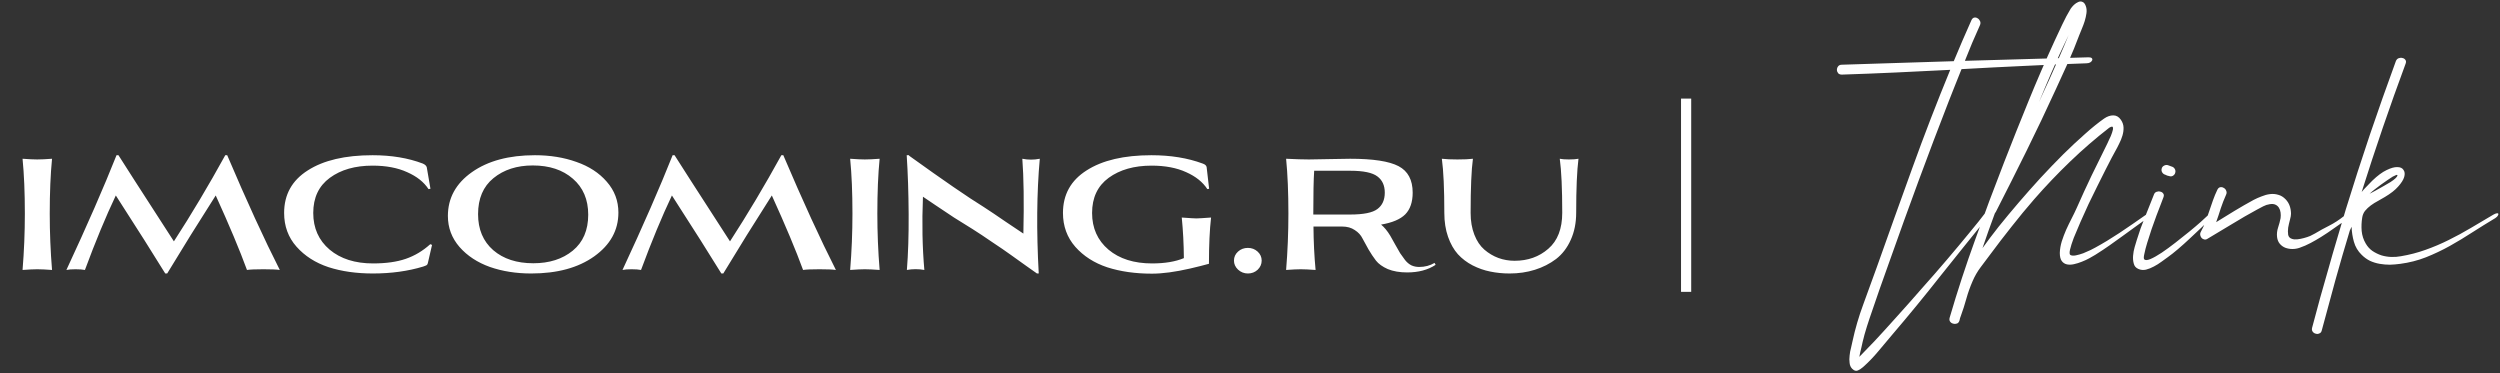<?xml version="1.0" encoding="UTF-8"?> <svg xmlns="http://www.w3.org/2000/svg" width="355" height="53" viewBox="0 0 355 53" fill="none"><rect x="0" y="0" width="355" height="53" fill="#333333" stroke="none"/><path d="M7.389 38.334C6.487 38.267 5.785 38.234 5.284 38.234C4.799 38.234 4.105 38.267 3.203 38.334C3.42 35.677 3.529 33.012 3.529 30.338C3.529 27.347 3.42 24.748 3.203 22.543C4.105 22.61 4.799 22.643 5.284 22.643C5.785 22.643 6.487 22.61 7.389 22.543C7.172 24.748 7.063 27.347 7.063 30.338C7.063 33.012 7.172 35.677 7.389 38.334ZM23.74 38.835H23.465C21.844 36.195 19.504 32.502 16.446 27.756C15.026 30.747 13.564 34.273 12.06 38.334C11.726 38.267 11.283 38.234 10.731 38.234C10.18 38.234 9.745 38.267 9.428 38.334C12.369 32.017 14.742 26.587 16.546 22.041H16.822C17.273 22.777 19.897 26.854 24.693 34.273C27.183 30.43 29.614 26.353 31.987 22.041H32.263C35.036 28.558 37.526 33.989 39.732 38.334C39.281 38.267 38.504 38.234 37.401 38.234C36.298 38.234 35.521 38.267 35.07 38.334C34.05 35.543 32.572 32.017 30.633 27.756C28.177 31.6 25.879 35.293 23.74 38.835ZM52.903 23.52C50.43 23.52 48.408 24.097 46.838 25.25C45.267 26.403 44.481 28.066 44.481 30.238C44.481 32.393 45.258 34.131 46.812 35.451C48.367 36.755 50.422 37.407 52.979 37.407C54.817 37.407 56.362 37.189 57.616 36.755C58.886 36.32 60.047 35.627 61.1 34.674L61.35 34.775L60.749 37.382C60.715 37.515 60.657 37.607 60.574 37.657C60.49 37.707 60.323 37.774 60.072 37.858C57.916 38.509 55.544 38.835 52.954 38.835C50.597 38.835 48.492 38.535 46.637 37.933C44.782 37.315 43.27 36.345 42.1 35.025C40.93 33.705 40.346 32.109 40.346 30.238C40.346 27.631 41.465 25.617 43.704 24.197C45.944 22.76 49.01 22.041 52.903 22.041C55.577 22.041 57.95 22.434 60.022 23.219C60.34 23.353 60.532 23.529 60.599 23.746L61.125 26.804L60.849 26.854C60.197 25.851 59.187 25.049 57.816 24.448C56.463 23.829 54.825 23.52 52.903 23.52ZM63.6 30.664C63.6 28.124 64.736 26.052 67.009 24.448C69.281 22.843 72.264 22.041 75.957 22.041C78.113 22.041 80.076 22.359 81.847 22.994C83.635 23.612 85.073 24.548 86.159 25.801C87.262 27.055 87.813 28.517 87.813 30.188C87.813 32.694 86.668 34.766 84.379 36.404C82.106 38.025 79.124 38.835 75.431 38.835C73.292 38.835 71.337 38.526 69.565 37.908C67.794 37.273 66.357 36.329 65.254 35.075C64.151 33.806 63.6 32.335 63.6 30.664ZM75.656 23.495C73.4 23.495 71.537 24.097 70.067 25.3C68.613 26.486 67.886 28.191 67.886 30.413C67.886 32.569 68.605 34.273 70.042 35.527C71.479 36.763 73.375 37.382 75.731 37.382C78.004 37.382 79.867 36.788 81.321 35.602C82.792 34.399 83.527 32.694 83.527 30.488C83.527 28.333 82.8 26.628 81.346 25.375C79.909 24.122 78.013 23.495 75.656 23.495ZM102.707 38.835H102.431C100.81 36.195 98.471 32.502 95.412 27.756C93.992 30.747 92.53 34.273 91.026 38.334C90.692 38.267 90.249 38.234 89.698 38.234C89.146 38.234 88.712 38.267 88.394 38.334C91.335 32.017 93.708 26.587 95.513 22.041H95.788C96.24 22.777 98.863 26.854 103.659 34.273C106.149 30.43 108.58 26.353 110.953 22.041H111.229C114.003 28.558 116.493 33.989 118.698 38.334C118.247 38.267 117.47 38.234 116.367 38.234C115.264 38.234 114.487 38.267 114.036 38.334C113.017 35.543 111.538 32.017 109.6 27.756C107.143 31.6 104.846 35.293 102.707 38.835ZM124.908 38.334C124.006 38.267 123.304 38.234 122.803 38.234C122.318 38.234 121.625 38.267 120.722 38.334C120.94 35.677 121.048 33.012 121.048 30.338C121.048 27.347 120.94 24.748 120.722 22.543C121.625 22.61 122.318 22.643 122.803 22.643C123.304 22.643 124.006 22.61 124.908 22.543C124.691 24.748 124.583 27.347 124.583 30.338C124.583 33.012 124.691 35.677 124.908 38.334ZM129.078 22.041L129.103 22.117C133.932 25.592 137.458 28.015 139.68 29.386C140.533 29.937 141.577 30.639 142.814 31.491C144.05 32.327 144.886 32.886 145.32 33.17C145.42 28.709 145.37 25.166 145.17 22.543C145.989 22.71 146.816 22.71 147.651 22.543C147.217 27.355 147.167 32.786 147.501 38.835H147.25C147.083 38.718 146.599 38.376 145.796 37.808C145.011 37.239 144.251 36.696 143.515 36.178C142.797 35.66 141.92 35.059 140.884 34.374C139.864 33.672 138.945 33.062 138.126 32.544C137.241 32.009 136.355 31.458 135.469 30.89C134.584 30.305 133.706 29.72 132.838 29.135C131.985 28.55 131.392 28.149 131.058 27.932C130.907 31.675 130.974 35.142 131.258 38.334C130.44 38.184 129.612 38.184 128.777 38.334C128.961 36.061 129.044 33.421 129.028 30.413C129.011 27.405 128.919 24.615 128.752 22.041H129.078ZM163.523 23.52C161.05 23.52 159.02 24.097 157.433 25.25C155.862 26.403 155.076 28.066 155.076 30.238C155.076 32.393 155.853 34.131 157.407 35.451C158.962 36.755 161.025 37.407 163.599 37.407C165.403 37.407 166.907 37.156 168.11 36.655C168.094 34.649 167.994 32.728 167.81 30.89C168.946 30.973 169.639 31.015 169.89 31.015C170.141 31.015 170.834 30.973 171.971 30.89C171.77 32.627 171.67 34.816 171.67 37.457C171.453 37.507 171.043 37.615 170.442 37.782C169.84 37.933 169.355 38.05 168.988 38.133C166.882 38.618 165.078 38.86 163.574 38.86C161.217 38.86 159.104 38.56 157.232 37.958C155.377 37.34 153.865 36.37 152.695 35.05C151.525 33.714 150.941 32.109 150.941 30.238C150.941 27.631 152.06 25.617 154.299 24.197C156.539 22.76 159.605 22.041 163.498 22.041C166.222 22.041 168.645 22.434 170.767 23.219C171.118 23.336 171.311 23.512 171.344 23.746L171.695 26.804L171.444 26.854C170.793 25.851 169.79 25.049 168.436 24.448C167.083 23.829 165.445 23.52 163.523 23.52ZM178.582 38.309C178.197 38.66 177.738 38.835 177.203 38.835C176.668 38.835 176.2 38.651 175.799 38.284C175.415 37.916 175.223 37.49 175.223 37.005C175.223 36.504 175.415 36.078 175.799 35.727C176.184 35.376 176.652 35.201 177.203 35.201C177.738 35.201 178.197 35.376 178.582 35.727C178.966 36.078 179.158 36.504 179.158 37.005C179.158 37.507 178.966 37.941 178.582 38.309ZM186.814 38.334C185.911 38.267 185.209 38.234 184.708 38.234C184.223 38.234 183.53 38.267 182.628 38.334C182.845 35.677 182.953 33.012 182.953 30.338C182.953 27.347 182.845 24.748 182.628 22.543C183.998 22.61 185.076 22.643 185.861 22.643C186.179 22.643 187.123 22.626 188.693 22.593C190.264 22.559 191.275 22.543 191.726 22.543C194.968 22.543 197.258 22.894 198.594 23.595C199.931 24.297 200.6 25.55 200.6 27.355C200.6 28.692 200.249 29.72 199.547 30.438C198.845 31.14 197.7 31.625 196.113 31.892C196.564 32.26 196.999 32.786 197.416 33.471C197.6 33.772 197.834 34.19 198.118 34.724C198.402 35.243 198.636 35.652 198.82 35.953C199.02 36.254 199.254 36.579 199.522 36.93C199.789 37.264 200.09 37.515 200.424 37.682C200.758 37.833 201.126 37.908 201.527 37.908C202.329 37.908 203.056 37.716 203.708 37.331L203.858 37.607C202.772 38.326 201.427 38.685 199.823 38.685C198.753 38.685 197.834 38.526 197.065 38.209C196.313 37.874 195.754 37.473 195.386 37.005C195.018 36.521 194.667 35.995 194.333 35.426C194.016 34.858 193.732 34.34 193.481 33.872C193.247 33.388 192.879 32.987 192.378 32.669C191.893 32.335 191.292 32.168 190.573 32.168H186.513C186.529 34.34 186.63 36.396 186.814 38.334ZM191.726 24.247H186.613C186.529 25.467 186.488 27.539 186.488 30.463H191.726C193.615 30.463 194.901 30.204 195.586 29.686C196.288 29.168 196.639 28.391 196.639 27.355C196.639 26.336 196.288 25.567 195.586 25.049C194.885 24.515 193.598 24.247 191.726 24.247ZM221.487 22.543C221.788 22.61 222.223 22.643 222.791 22.643C223.359 22.643 223.81 22.61 224.144 22.543C223.927 24.247 223.818 26.804 223.818 30.213C223.818 31.65 223.559 32.937 223.041 34.073C222.54 35.192 221.847 36.095 220.961 36.78C220.075 37.448 219.073 37.958 217.953 38.309C216.833 38.66 215.639 38.835 214.369 38.835C213.399 38.835 212.48 38.743 211.611 38.56C210.759 38.392 209.924 38.1 209.105 37.682C208.303 37.264 207.609 36.738 207.024 36.103C206.44 35.451 205.972 34.624 205.621 33.622C205.27 32.619 205.094 31.491 205.094 30.238C205.094 26.812 204.977 24.247 204.743 22.543C205.295 22.61 206.03 22.643 206.949 22.643C207.885 22.643 208.62 22.61 209.155 22.543C208.938 24.13 208.829 26.695 208.829 30.238C208.829 31.391 209.005 32.419 209.356 33.321C209.706 34.223 210.183 34.933 210.784 35.451C211.386 35.969 212.046 36.362 212.764 36.63C213.5 36.897 214.268 37.031 215.07 37.031C216.959 37.031 218.555 36.462 219.858 35.326C221.178 34.19 221.838 32.485 221.838 30.213C221.838 26.804 221.721 24.247 221.487 22.543Z" fill="white"></path><path d="M296.584 8.137C296.802 8.137 296.952 8.179 297.036 8.262C297.119 8.346 297.136 8.446 297.086 8.563C297.052 8.664 296.96 8.764 296.81 8.864C296.66 8.948 296.476 8.989 296.259 8.989C293.251 9.09 290.285 9.215 287.36 9.365C284.436 9.499 281.495 9.649 278.537 9.817C278.236 10.569 277.936 11.32 277.635 12.072C277.351 12.824 277.05 13.585 276.733 14.353C275.262 18.13 273.833 21.898 272.446 25.658C271.059 29.418 269.689 33.211 268.336 37.038C267.834 38.408 267.35 39.77 266.882 41.123C266.414 42.494 265.946 43.856 265.478 45.209C265.344 45.593 265.219 45.978 265.102 46.362C264.985 46.763 264.868 47.156 264.751 47.54C264.701 47.724 264.659 47.891 264.626 48.041C264.576 48.209 264.534 48.367 264.501 48.518C264.484 48.601 264.459 48.718 264.425 48.869C264.392 49.036 264.35 49.22 264.3 49.42C264.25 49.621 264.2 49.83 264.15 50.047C264.099 50.264 264.058 50.473 264.024 50.673C264.542 50.155 265.269 49.403 266.205 48.417C267.124 47.432 268.143 46.312 269.263 45.059C270.399 43.805 271.586 42.469 272.822 41.048C274.076 39.645 275.279 38.266 276.432 36.912C277.585 35.559 278.646 34.289 279.615 33.102C280.601 31.916 281.395 30.922 281.996 30.12C282.13 29.936 282.247 29.836 282.347 29.819C282.464 29.785 282.539 29.811 282.573 29.894C282.623 29.961 282.631 30.078 282.598 30.245C282.564 30.395 282.481 30.554 282.347 30.721C280.058 33.545 277.794 36.361 275.554 39.168C273.332 41.992 271.043 44.783 268.686 47.54C268.018 48.326 267.358 49.111 266.706 49.896C266.038 50.699 265.319 51.442 264.551 52.127C264.317 52.328 264.074 52.486 263.824 52.603C263.556 52.72 263.289 52.645 263.022 52.378C262.804 52.161 262.679 51.885 262.646 51.551C262.596 51.217 262.596 50.857 262.646 50.473C262.679 50.105 262.746 49.746 262.846 49.395C262.93 49.044 262.997 48.743 263.047 48.493C263.431 46.705 263.949 44.933 264.601 43.179C265.253 41.424 265.887 39.678 266.506 37.94C268.177 33.228 269.856 28.541 271.544 23.878C273.232 19.199 275.028 14.546 276.933 9.917C274.36 10.05 271.795 10.176 269.238 10.293C266.698 10.41 264.133 10.51 261.543 10.594C261.309 10.594 261.133 10.527 261.016 10.393C260.899 10.243 260.841 10.084 260.841 9.917C260.841 9.733 260.899 9.566 261.016 9.415C261.133 9.265 261.309 9.19 261.543 9.19C264.2 9.106 266.84 9.023 269.464 8.939C272.104 8.856 274.761 8.772 277.434 8.689C277.835 7.719 278.245 6.75 278.663 5.781C279.08 4.812 279.506 3.843 279.941 2.873C280.041 2.656 280.175 2.531 280.342 2.497C280.509 2.464 280.668 2.497 280.818 2.598C280.969 2.681 281.086 2.815 281.169 2.999C281.253 3.182 281.244 3.383 281.144 3.6C280.776 4.436 280.409 5.271 280.041 6.107C279.69 6.942 279.348 7.786 279.014 8.638C281.955 8.555 284.879 8.471 287.786 8.388C290.694 8.304 293.627 8.221 296.584 8.137ZM304.65 30.546C304.85 30.412 305.026 30.328 305.176 30.295C305.326 30.245 305.435 30.237 305.502 30.27C305.569 30.303 305.577 30.37 305.527 30.471C305.494 30.554 305.377 30.663 305.176 30.796C304.491 31.281 303.839 31.749 303.221 32.2C302.603 32.651 301.993 33.094 301.391 33.529C300.79 33.963 300.171 34.406 299.536 34.857C298.918 35.291 298.25 35.734 297.531 36.185C297.314 36.319 297.038 36.478 296.704 36.662C296.37 36.846 296.01 37.013 295.626 37.163C295.258 37.313 294.882 37.43 294.498 37.514C294.131 37.597 293.796 37.606 293.496 37.539C293.195 37.472 292.952 37.313 292.769 37.063C292.585 36.812 292.493 36.428 292.493 35.91C292.51 35.375 292.602 34.832 292.769 34.281C292.952 33.712 293.161 33.161 293.395 32.626C293.646 32.075 293.905 31.54 294.172 31.022C294.44 30.504 294.682 30.003 294.899 29.518C295.584 27.964 296.286 26.435 297.005 24.931C297.74 23.427 298.484 21.915 299.236 20.394C299.269 20.311 299.361 20.11 299.511 19.793C299.678 19.475 299.812 19.158 299.912 18.84C300.029 18.523 300.071 18.28 300.038 18.113C300.021 17.929 299.845 17.938 299.511 18.138C297.573 19.642 295.718 21.246 293.947 22.951C292.175 24.655 290.479 26.435 288.858 28.29C287.756 29.56 286.686 30.855 285.65 32.175C284.614 33.478 283.595 34.807 282.592 36.16C282.141 36.745 281.69 37.347 281.238 37.965C280.787 38.567 280.411 39.218 280.111 39.92C279.76 40.722 279.467 41.541 279.233 42.377C278.999 43.229 278.732 44.064 278.431 44.883C278.398 44.967 278.364 45.059 278.331 45.159C278.297 45.276 278.272 45.385 278.256 45.485C278.189 45.719 278.072 45.869 277.905 45.936C277.721 46.003 277.545 46.011 277.378 45.961C277.195 45.928 277.044 45.836 276.927 45.685C276.81 45.535 276.785 45.343 276.852 45.109C277.955 41.332 279.166 37.631 280.486 34.005C281.79 30.362 283.152 26.719 284.572 23.076C285.708 20.152 286.862 17.261 288.031 14.403C289.201 11.529 290.438 8.672 291.741 5.831C292.109 5.046 292.476 4.26 292.844 3.475C293.211 2.69 293.613 1.938 294.047 1.219C294.164 1.052 294.314 0.876 294.498 0.693C294.699 0.509 294.899 0.375 295.1 0.292C295.317 0.191 295.517 0.183 295.701 0.267C295.902 0.333 296.061 0.526 296.178 0.843C296.295 1.144 296.328 1.486 296.278 1.871C296.228 2.238 296.144 2.614 296.027 2.999C295.91 3.366 295.776 3.726 295.626 4.077C295.476 4.427 295.35 4.737 295.25 5.004C294.766 6.307 294.239 7.594 293.671 8.864C293.103 10.117 292.526 11.379 291.941 12.649C290.588 15.607 289.201 18.523 287.781 21.397C286.36 24.271 284.906 27.162 283.419 30.07C283.369 30.17 283.319 30.245 283.269 30.295C282.968 31.131 282.667 31.958 282.366 32.777C282.082 33.579 281.798 34.398 281.514 35.233C282.183 34.297 282.951 33.278 283.82 32.175C284.706 31.072 285.65 29.936 286.653 28.766C287.655 27.596 288.691 26.427 289.761 25.257C290.847 24.087 291.916 22.976 292.969 21.923C294.039 20.87 295.066 19.91 296.052 19.041C297.038 18.155 297.949 17.42 298.784 16.835C299.219 16.534 299.653 16.384 300.088 16.384C300.522 16.384 300.882 16.593 301.166 17.01C301.4 17.345 301.525 17.704 301.542 18.088C301.558 18.456 301.508 18.84 301.391 19.241C301.274 19.642 301.115 20.035 300.915 20.419C300.731 20.804 300.539 21.171 300.338 21.522C300.272 21.639 300.113 21.931 299.862 22.399C299.628 22.851 299.336 23.419 298.985 24.104C298.634 24.789 298.25 25.558 297.832 26.41C297.414 27.245 296.996 28.098 296.579 28.967C296.178 29.836 295.793 30.688 295.426 31.523C295.058 32.359 294.74 33.111 294.473 33.779C294.222 34.448 294.047 34.999 293.947 35.434C293.846 35.868 293.863 36.127 293.997 36.211C294.181 36.311 294.44 36.328 294.774 36.261C295.108 36.194 295.459 36.094 295.827 35.96C296.194 35.809 296.537 35.659 296.854 35.509C297.172 35.358 297.397 35.241 297.531 35.158C298.634 34.556 299.779 33.863 300.965 33.077C302.168 32.275 303.396 31.431 304.65 30.546ZM293.746 4.979C293.312 5.881 292.886 6.784 292.468 7.686C292.067 8.588 291.666 9.491 291.265 10.393C290.964 11.095 290.671 11.78 290.387 12.448C290.103 13.117 289.819 13.802 289.535 14.504C289.786 13.969 290.028 13.434 290.262 12.9C290.513 12.348 290.763 11.805 291.014 11.27C291.482 10.234 291.941 9.198 292.393 8.162C292.861 7.109 293.312 6.048 293.746 4.979ZM313.501 30.596C313.668 30.445 313.81 30.354 313.927 30.32C314.06 30.27 314.152 30.27 314.202 30.32C314.269 30.37 314.286 30.454 314.253 30.571C314.219 30.688 314.119 30.83 313.952 30.997C313.601 31.348 313.158 31.782 312.623 32.3C312.105 32.802 311.554 33.32 310.969 33.854C310.401 34.389 309.833 34.899 309.265 35.383C308.713 35.851 308.237 36.227 307.836 36.511C307.585 36.678 307.284 36.896 306.933 37.163C306.599 37.414 306.24 37.639 305.856 37.84C305.488 38.04 305.112 38.191 304.728 38.291C304.343 38.375 303.984 38.341 303.65 38.191C303.299 38.04 303.082 37.79 302.998 37.439C302.898 37.088 302.864 36.712 302.898 36.311C302.931 35.893 303.006 35.484 303.123 35.083C303.24 34.682 303.341 34.347 303.424 34.08C303.758 32.977 304.143 31.899 304.577 30.846C304.995 29.794 305.421 28.724 305.856 27.638C305.922 27.438 306.048 27.304 306.232 27.237C306.415 27.17 306.591 27.162 306.758 27.212C306.942 27.245 307.084 27.337 307.184 27.488C307.284 27.621 307.293 27.797 307.209 28.014C307.159 28.165 307.042 28.474 306.858 28.942C306.674 29.393 306.466 29.936 306.232 30.571C306.014 31.189 305.78 31.841 305.53 32.526C305.296 33.211 305.087 33.863 304.903 34.481C304.719 35.083 304.586 35.601 304.502 36.035C304.402 36.453 304.393 36.712 304.477 36.812C304.611 36.979 304.903 36.971 305.354 36.787C305.822 36.587 306.357 36.286 306.958 35.885C307.577 35.467 308.228 34.991 308.914 34.456C309.599 33.921 310.25 33.403 310.869 32.902C311.504 32.384 312.055 31.916 312.523 31.498C312.991 31.064 313.317 30.763 313.501 30.596ZM307.46 24.806C307.276 24.756 307.134 24.647 307.034 24.48C306.933 24.313 306.908 24.137 306.958 23.953C306.992 23.77 307.101 23.628 307.284 23.527C307.468 23.427 307.652 23.402 307.836 23.452C307.936 23.486 308.028 23.519 308.112 23.552C308.212 23.586 308.304 23.619 308.387 23.653C308.571 23.703 308.713 23.811 308.813 23.979C308.914 24.146 308.939 24.321 308.889 24.505C308.855 24.689 308.746 24.839 308.563 24.956C308.396 25.056 308.22 25.073 308.036 25.006C307.936 24.973 307.836 24.948 307.736 24.931C307.635 24.898 307.543 24.856 307.46 24.806ZM332.892 30.646C333.059 30.496 333.209 30.42 333.343 30.42C333.493 30.42 333.593 30.462 333.644 30.546C333.694 30.613 333.694 30.704 333.644 30.822C333.61 30.938 333.493 31.055 333.293 31.172C332.658 31.557 332.031 31.974 331.413 32.426C330.811 32.86 330.201 33.27 329.583 33.654C329.098 33.955 328.605 34.239 328.104 34.506C327.603 34.773 327.085 34.999 326.55 35.183C326.216 35.3 325.873 35.358 325.522 35.358C325.171 35.358 324.837 35.3 324.52 35.183C324.219 35.066 323.96 34.882 323.743 34.631C323.525 34.381 323.392 34.055 323.342 33.654C323.291 33.203 323.342 32.752 323.492 32.3C323.642 31.849 323.759 31.406 323.843 30.972C323.876 30.704 323.876 30.445 323.843 30.195C323.809 29.927 323.734 29.702 323.617 29.518C323.5 29.317 323.333 29.167 323.116 29.067C322.915 28.967 322.648 28.942 322.314 28.992C321.98 29.042 321.671 29.142 321.386 29.293C321.102 29.443 320.818 29.593 320.534 29.744C319.331 30.395 318.145 31.081 316.975 31.799C315.822 32.501 314.652 33.203 313.466 33.904C313.315 34.005 313.165 34.038 313.015 34.005C312.864 33.971 312.739 33.904 312.639 33.804C312.538 33.687 312.471 33.554 312.438 33.403C312.405 33.236 312.43 33.077 312.513 32.927C312.764 32.459 312.989 31.983 313.19 31.498C313.374 30.997 313.549 30.487 313.716 29.969C313.9 29.451 314.076 28.942 314.243 28.44C314.427 27.922 314.635 27.421 314.869 26.936C314.97 26.736 315.103 26.619 315.27 26.585C315.454 26.552 315.621 26.585 315.772 26.686C315.939 26.769 316.056 26.903 316.123 27.087C316.206 27.27 316.198 27.463 316.098 27.663C315.814 28.298 315.563 28.942 315.346 29.593C315.145 30.245 314.928 30.897 314.694 31.548C315.563 31.014 316.432 30.479 317.301 29.944C318.186 29.409 319.089 28.891 320.008 28.39C320.359 28.206 320.735 28.039 321.136 27.889C321.537 27.722 321.938 27.613 322.339 27.563C322.74 27.513 323.133 27.546 323.517 27.663C323.901 27.764 324.252 27.981 324.57 28.315C324.837 28.599 325.029 28.916 325.146 29.267C325.263 29.618 325.322 29.986 325.322 30.37C325.322 30.571 325.272 30.855 325.171 31.223C325.071 31.59 324.988 31.958 324.921 32.325C324.871 32.693 324.871 33.036 324.921 33.353C324.988 33.654 325.18 33.846 325.497 33.93C325.698 33.996 325.948 34.013 326.249 33.98C326.55 33.946 326.851 33.888 327.152 33.804C327.469 33.721 327.77 33.62 328.054 33.504C328.338 33.37 328.564 33.253 328.731 33.153C329.366 32.768 330.034 32.401 330.736 32.05C331.438 31.699 332.156 31.231 332.892 30.646ZM354.03 30.496C354.231 30.379 354.39 30.312 354.507 30.295C354.64 30.262 354.724 30.278 354.757 30.345C354.791 30.395 354.774 30.479 354.707 30.596C354.657 30.713 354.532 30.838 354.331 30.972C353.245 31.624 352.167 32.292 351.098 32.977C350.045 33.662 348.967 34.314 347.864 34.932C346.778 35.534 345.65 36.069 344.48 36.536C343.327 36.988 342.116 37.297 340.846 37.464C340.361 37.531 339.868 37.572 339.367 37.589C338.882 37.589 338.398 37.547 337.913 37.464C337.429 37.38 336.969 37.238 336.535 37.038C336.1 36.821 335.708 36.536 335.357 36.185C334.822 35.667 334.454 35.049 334.254 34.331C334.053 33.612 333.945 32.902 333.928 32.2C333.811 32.417 333.727 32.593 333.677 32.727C332.959 35.099 332.274 37.456 331.622 39.795C330.97 42.151 330.327 44.524 329.692 46.914C329.642 47.131 329.533 47.273 329.366 47.34C329.199 47.423 329.032 47.44 328.865 47.39C328.681 47.356 328.53 47.264 328.413 47.114C328.296 46.964 328.263 46.78 328.313 46.563C328.698 45.109 329.082 43.68 329.466 42.276C329.851 40.889 330.243 39.511 330.644 38.141C331.029 36.754 331.43 35.367 331.847 33.98C332.248 32.593 332.666 31.181 333.101 29.744C334.204 26.168 335.34 22.642 336.51 19.166C337.696 15.674 338.933 12.173 340.219 8.664C340.303 8.463 340.437 8.329 340.62 8.262C340.804 8.196 340.98 8.187 341.147 8.237C341.331 8.271 341.473 8.363 341.573 8.513C341.673 8.647 341.681 8.822 341.598 9.039C340.478 12.064 339.401 15.089 338.364 18.113C337.328 21.138 336.326 24.187 335.357 27.262C335.591 26.978 335.833 26.711 336.084 26.46C336.334 26.193 336.593 25.925 336.861 25.658C337.613 24.939 338.289 24.438 338.891 24.154C339.509 23.853 340.019 23.711 340.42 23.728C340.838 23.728 341.13 23.862 341.297 24.129C341.481 24.38 341.514 24.714 341.397 25.132C341.28 25.533 340.996 25.984 340.545 26.485C340.111 26.986 339.484 27.479 338.665 27.964C338.348 28.148 338.014 28.34 337.663 28.541C337.312 28.724 336.978 28.933 336.66 29.167C336.343 29.401 336.067 29.66 335.833 29.944C335.616 30.228 335.482 30.554 335.432 30.922C335.332 31.523 335.306 32.15 335.357 32.802C335.423 33.453 335.616 34.047 335.933 34.581C336.184 35.016 336.501 35.367 336.886 35.634C337.287 35.901 337.713 36.11 338.164 36.261C338.615 36.394 339.075 36.47 339.543 36.486C340.027 36.503 340.487 36.47 340.921 36.386C342.124 36.185 343.286 35.885 344.405 35.484C345.542 35.083 346.644 34.615 347.714 34.08C348.8 33.545 349.861 32.969 350.897 32.35C351.95 31.732 352.994 31.114 354.03 30.496ZM339.768 25.081C339.584 25.198 339.342 25.357 339.041 25.558C338.74 25.758 338.431 25.976 338.114 26.209C337.796 26.443 337.487 26.677 337.186 26.911C336.886 27.145 336.652 27.346 336.485 27.513C336.668 27.413 336.936 27.27 337.287 27.087C337.638 26.886 337.997 26.686 338.364 26.485C338.749 26.268 339.108 26.059 339.442 25.858C339.777 25.641 340.019 25.457 340.169 25.307C340.269 25.207 340.345 25.115 340.395 25.031C340.445 24.948 340.453 24.889 340.42 24.856C340.403 24.822 340.345 24.822 340.244 24.856C340.144 24.889 339.985 24.965 339.768 25.081Z" fill="white"></path><line x1="239.429" y1="14" x2="239.429" y2="41.443" stroke="white" stroke-width="1.444"></line></svg> 